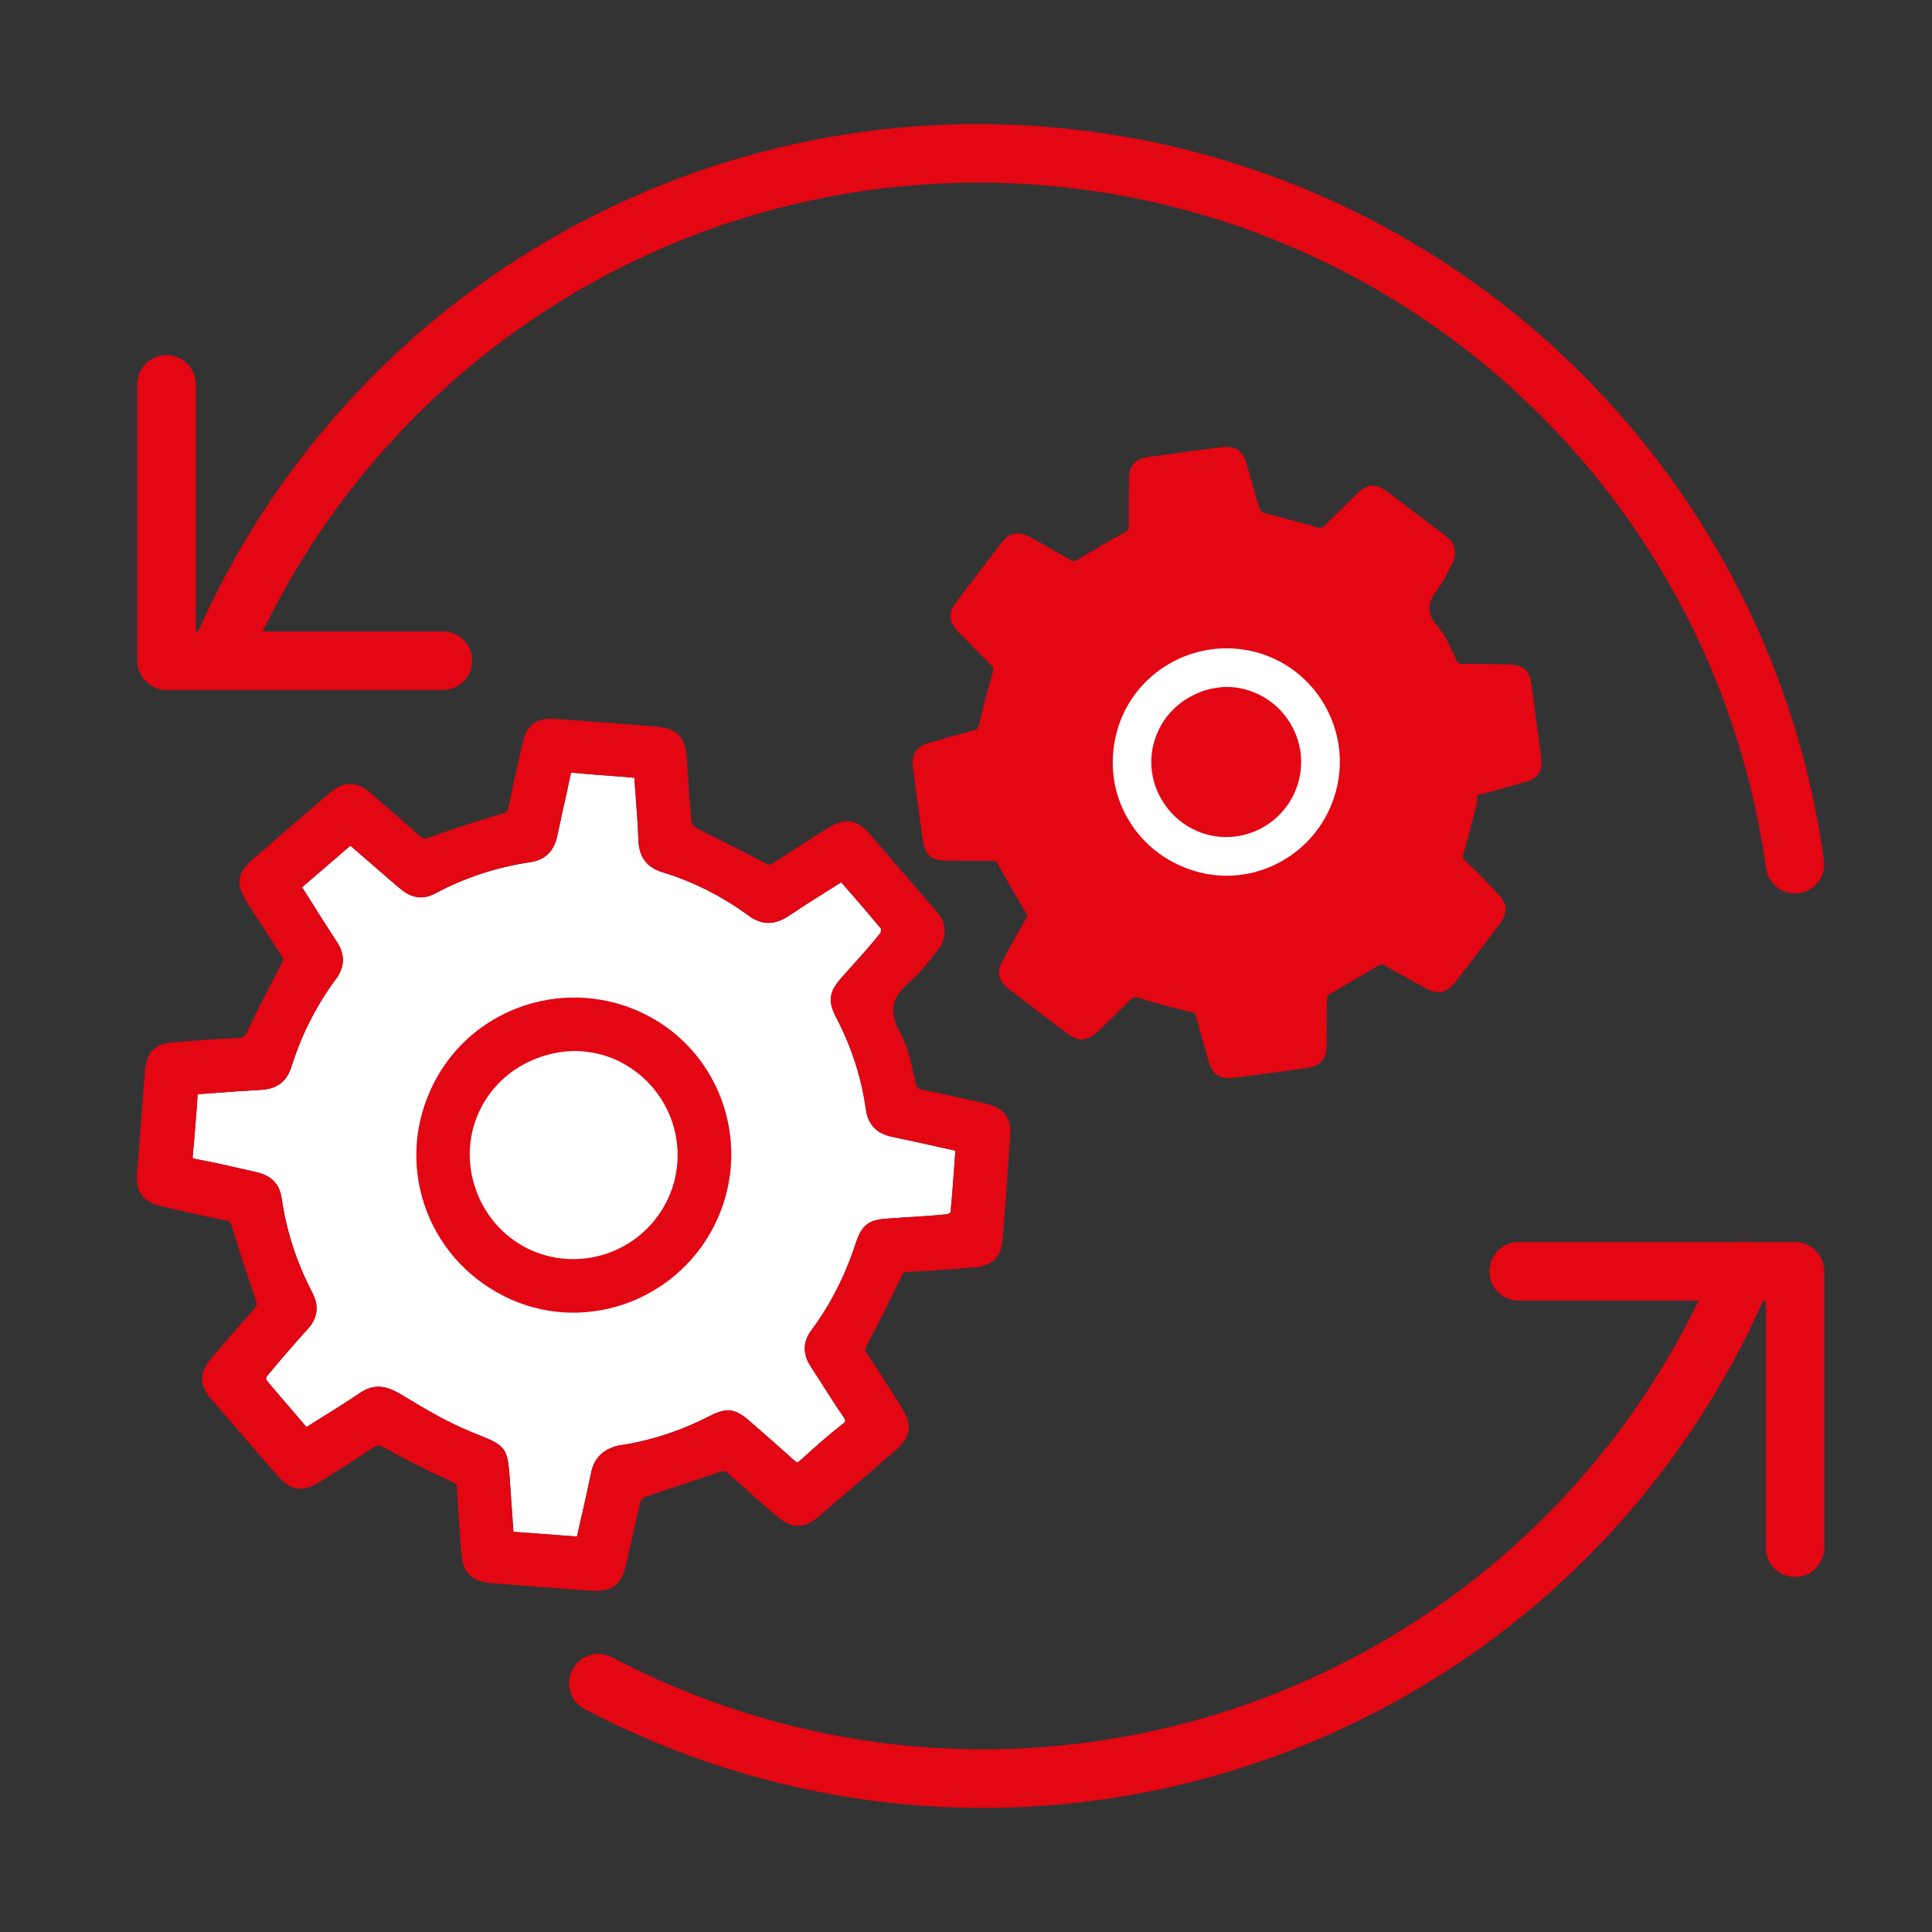 <?xml version="1.0" encoding="utf-8"?>
<!-- Generator: Adobe Illustrator 27.7.0, SVG Export Plug-In . SVG Version: 6.00 Build 0)  -->
<svg version="1.1" id="Layer_1" xmlns="http://www.w3.org/2000/svg" xmlns:xlink="http://www.w3.org/1999/xlink" x="0px" y="0px"
	 viewBox="0 0 66 66" style="enable-background:new 0 0 66 66;" xml:space="preserve">
<rect x="0" y="0" width="66" height="66" fill="#333333" stroke="none"/>
<style type="text/css">
	.st0{fill:#E30613;}
	.st1{fill:none;stroke:#FFFFFF;stroke-width:2;stroke-miterlimit:10;}
	.st2{fill:none;stroke:#E30613;stroke-width:2;stroke-miterlimit:10;}
	.st3{fill:none;stroke:#E30613;stroke-width:2;stroke-linecap:round;stroke-linejoin:round;stroke-miterlimit:10;}
	.st4{fill:none;stroke:#E30613;stroke-width:2;stroke-linecap:round;stroke-miterlimit:10;}
	.st5{fill:#FFFFFF;}
	.st6{fill:#FFFFFF;stroke:#FFFFFF;stroke-width:0.75;stroke-miterlimit:10;}
	.st7{fill:none;stroke:#E30613;stroke-width:2.3;stroke-linecap:round;stroke-miterlimit:10;}
	.st8{fill:#FFFFFF;stroke:#E30613;stroke-width:2;stroke-miterlimit:10;}
	.st9{fill:#E30613;stroke:#E30613;stroke-width:2;stroke-miterlimit:10;}
	.st10{fill:none;stroke:#FFFFFF;stroke-width:2;stroke-linecap:round;stroke-linejoin:round;stroke-miterlimit:10;}
	.st11{fill:#878787;}
	.st12{fill:none;stroke:#E30613;stroke-width:4;stroke-linecap:round;stroke-miterlimit:10;}
	.st13{fill:#FFFFFF;stroke:#E30613;stroke-width:2;stroke-linecap:round;stroke-miterlimit:10;}
	.st14{fill:none;stroke:#E52A3D;stroke-width:2;stroke-linecap:round;stroke-linejoin:round;}
	.st15{fill:#E52A3D;}
	.st16{fill:none;stroke:#E30613;stroke-width:2.8;stroke-linecap:round;stroke-linejoin:round;stroke-miterlimit:10;}
	.st17{fill:none;stroke:#E30613;stroke-width:3;stroke-linecap:round;stroke-linejoin:round;stroke-miterlimit:8;}
	.st18{fill:#E30613;stroke:#E30613;stroke-width:2;stroke-linecap:round;stroke-miterlimit:10;}
	.st19{fill:none;stroke:#E30613;stroke-width:2.2;stroke-linejoin:round;stroke-miterlimit:10;}
	.st20{fill:none;stroke:#FFFFFF;stroke-width:3.5;stroke-linecap:round;stroke-miterlimit:10;}
	.st21{clip-path:url(#SVGID_00000133491013245418850410000012877627312756308654_);}
	.st22{clip-path:url(#SVGID_00000121987449687218316000000011389421194629112752_);}
	.st23{fill:none;stroke:#E30613;stroke-width:2.2;stroke-linecap:round;stroke-linejoin:round;stroke-miterlimit:10;}
</style>
<g>
	<path class="st3" d="M61.32,29.52c-0.85-6.12-3.69-11.79-8.08-16.13c-4.39-4.35-10.09-7.13-16.21-7.92
		C30.9,4.68,24.69,5.92,19.34,9.01C13.99,12.1,9.8,16.87,7.43,22.57 M5.69,13.13v9.44h9.44"/>
	<path class="st3" d="M20.44,57.5c2.96,1.56,6.19,2.59,9.54,3.03c6.13,0.79,12.34-0.46,17.69-3.55c5.35-3.09,9.53-7.85,11.91-13.56
		 M61.32,52.87v-9.44h-9.44"/>
	<g>
		<path class="st5" d="M20.19,50.33c-0.11,0.52-0.22,1.04-0.35,1.58l-0.13,0.58l-2.17-0.16l-0.12-1.72
			c-0.06-0.89-0.09-1.13-0.6-1.39c-0.14-0.07-0.32-0.14-0.52-0.22l-0.22-0.09c-0.79-0.32-1.56-0.78-2.24-1.19l-0.22-0.13
			c-0.51-0.29-0.9-0.29-1.33,0c-0.43,0.29-0.86,0.56-1.31,0.84l-0.05,0.03c-0.15,0.1-0.31,0.19-0.46,0.29l-0.24-0.28
			C9.83,48,9.45,47.57,9.09,47.13c0-0.03,0.01-0.1,0.03-0.12c0.44-0.53,0.9-1.06,1.41-1.63c0.32-0.35,0.37-0.77,0.15-1.2
			c-0.54-1.03-0.9-2.13-1.06-3.26c-0.07-0.47-0.36-0.77-0.87-0.88l-0.44-0.1c-0.52-0.12-1.06-0.24-1.59-0.34
			c-0.15-0.03-0.15-0.03-0.13-0.17c0.05-0.53,0.09-1.06,0.13-1.57l0.03-0.48l0.55-0.04c0.53-0.04,1.09-0.08,1.63-0.11
			c0.54-0.03,0.87-0.29,1.03-0.8c0.34-1.08,0.85-2.09,1.52-2.99c0.3-0.41,0.31-0.82,0.05-1.23c-0.32-0.49-0.63-0.98-0.95-1.49
			l-0.26-0.41l1.65-1.42l1.41,1.22c0.11,0.1,0.22,0.19,0.33,0.28c0.37,0.3,0.76,0.35,1.16,0.13c1.01-0.54,2.11-0.9,3.26-1.07
			c0.48-0.07,0.79-0.37,0.9-0.86c0.06-0.29,0.13-0.59,0.19-0.88l0.01-0.05c0.09-0.38,0.17-0.76,0.25-1.14
			c0.02-0.09,0.03-0.11,0.03-0.12c0.01,0,0.02,0,0.07,0c0.54,0.05,1.08,0.09,1.63,0.13l0.46,0.04l0.04,0.54
			c0.04,0.55,0.08,1.06,0.1,1.59c0.02,0.58,0.29,0.94,0.83,1.1c1.05,0.32,2.03,0.82,2.92,1.47c0.45,0.34,0.91,0.34,1.38,0.02
			c0.45-0.3,0.9-0.59,1.37-0.88l0.43-0.27l0.25,0.29c0.39,0.44,0.75,0.87,1.11,1.3c0,0.04-0.01,0.12-0.02,0.14
			c-0.34,0.42-0.71,0.84-1.04,1.2l-0.32,0.36c-0.4,0.46-0.44,0.78-0.16,1.32c0.53,1.01,0.87,2.07,1.02,3.15
			c0.07,0.51,0.36,0.82,0.87,0.93c0.52,0.11,1.03,0.22,1.56,0.34l0.63,0.14l-0.03,0.37c-0.04,0.57-0.08,1.16-0.14,1.74
			c-0.03,0.02-0.09,0.06-0.11,0.06c-0.49,0.05-1,0.08-1.48,0.11l-0.59,0.04c-0.62,0.04-0.85,0.23-1.05,0.82
			c-0.36,1.11-0.87,2.12-1.52,2.99c-0.29,0.39-0.3,0.8-0.05,1.2c0.12,0.19,0.24,0.38,0.36,0.56l0.05,0.08
			c0.23,0.36,0.47,0.74,0.72,1.1c0.11,0.17,0.1,0.18-0.03,0.28c-0.44,0.34-0.88,0.73-1.41,1.21c-0.12,0.11-0.13,0.11-0.25,0
			c-0.4-0.36-0.81-0.72-1.21-1.07l-0.3-0.26c-0.49-0.43-0.78-0.46-1.35-0.17c-1.01,0.52-2.06,0.86-3.12,1.01
			C20.61,49.51,20.29,49.8,20.19,50.33z"/>
		<g>
			<path class="st0" d="M31.02,43.45c0.66-0.03,1.33-0.08,1.97-0.13l0.27-0.02c0.63-0.05,0.94-0.34,0.99-0.96
				c0.09-1.08,0.17-2.25,0.26-3.55c0.04-0.62-0.21-0.94-0.84-1.09c-0.15-0.03-0.3-0.07-0.44-0.1l-0.1-0.02
				c-0.49-0.11-1.04-0.24-1.57-0.34c-0.2-0.03-0.25-0.09-0.3-0.32c-0.02-0.1-0.05-0.2-0.07-0.31c-0.1-0.46-0.21-0.93-0.44-1.34
				c-0.4-0.7-0.3-1.19,0.35-1.75c0.3-0.26,0.54-0.56,0.75-0.83c0.09-0.11,0.17-0.21,0.27-0.34c0.31-0.59,0.09-0.96-0.13-1.22
				c-0.38-0.43-0.75-0.87-1.13-1.31l-0.15-0.17c-0.33-0.38-0.66-0.77-0.99-1.15c-0.45-0.52-0.86-0.58-1.46-0.2l-0.14,0.09
				c-0.52,0.33-1.12,0.71-1.68,1.08c-0.12,0.08-0.17,0.09-0.31,0.01c-0.45-0.24-0.9-0.47-1.35-0.69c-0.34-0.17-0.67-0.34-1-0.51
				c-0.07-0.04-0.15-0.15-0.16-0.19c-0.05-0.54-0.09-1.08-0.12-1.63l-0.04-0.56c-0.05-0.73-0.33-1.02-1.05-1.08
				c-1.22-0.1-2.42-0.19-3.43-0.26c-0.66-0.05-0.98,0.19-1.13,0.83c-0.16,0.7-0.32,1.42-0.48,2.19c-0.03,0.13-0.05,0.17-0.19,0.21
				c-0.81,0.24-1.63,0.5-2.52,0.82c-0.16,0.06-0.21,0.04-0.32-0.05c-0.5-0.45-1.01-0.89-1.51-1.32l-0.18-0.16
				c-0.45-0.39-0.91-0.4-1.35-0.02c-0.87,0.74-1.76,1.51-2.67,2.3c-0.53,0.46-0.58,0.84-0.2,1.45l0.21,0.33
				C9,31.69,9.3,32.17,9.62,32.65c0.06,0.1,0.07,0.14-0.01,0.29c-0.36,0.67-0.77,1.47-1.16,2.29c-0.08,0.18-0.14,0.22-0.32,0.23
				c-0.7,0.03-1.39,0.08-2.16,0.14C5.29,35.65,5,35.94,4.95,36.61c-0.08,1-0.15,1.99-0.23,2.99l-0.04,0.48
				c-0.05,0.64,0.21,0.99,0.84,1.13l0.22,0.05c0.64,0.15,1.31,0.3,1.97,0.43c0.13,0.03,0.17,0.06,0.21,0.2
				c0.26,0.86,0.53,1.7,0.82,2.52c0.05,0.15,0.04,0.19-0.04,0.29c-0.36,0.4-0.71,0.8-1.06,1.21l-0.39,0.45
				c-0.45,0.52-0.46,0.94-0.03,1.44C8,48.7,8.76,49.59,9.5,50.43c0.14,0.16,0.27,0.27,0.41,0.34c0.3,0.15,0.61,0.11,1.02-0.15
				l0.44-0.28c0.45-0.28,0.91-0.57,1.35-0.87c0.16-0.1,0.23-0.12,0.42-0.01c0.66,0.37,1.39,0.74,2.3,1.16
				c0.15,0.07,0.17,0.11,0.17,0.22c0.04,0.78,0.1,1.54,0.15,2.24c0.05,0.64,0.36,0.95,0.99,1c1.35,0.11,2.44,0.19,3.43,0.26
				c0.72,0.05,1.05-0.19,1.21-0.9c0.05-0.24,0.11-0.48,0.16-0.72l0.01-0.03c0.1-0.46,0.2-0.93,0.32-1.39
				c0.01-0.05,0.11-0.15,0.18-0.17c0.37-0.13,0.74-0.25,1.1-0.37l0.08-0.03c0.43-0.14,0.88-0.29,1.32-0.44
				c0.17-0.06,0.22-0.04,0.32,0.05c0.5,0.45,1.05,0.94,1.69,1.48c0.47,0.4,0.91,0.41,1.38,0c0.83-0.71,1.7-1.46,2.67-2.3
				c0.49-0.43,0.55-0.84,0.2-1.4l-0.22-0.36c-0.3-0.47-0.63-1-0.97-1.5c-0.08-0.12-0.09-0.18,0.01-0.36
				c0.39-0.72,0.77-1.5,1.15-2.29C30.84,43.48,30.89,43.45,31.02,43.45z M20.19,50.33c-0.11,0.52-0.22,1.04-0.35,1.58l-0.13,0.58
				l-2.17-0.16l-0.12-1.72c-0.06-0.89-0.09-1.13-0.6-1.39c-0.14-0.07-0.32-0.14-0.52-0.22l-0.22-0.09
				c-0.79-0.32-1.56-0.78-2.24-1.19l-0.22-0.13c-0.51-0.29-0.9-0.29-1.33,0c-0.43,0.29-0.86,0.56-1.31,0.84l-0.05,0.03
				c-0.15,0.1-0.31,0.19-0.46,0.29l-0.24-0.28C9.83,48,9.45,47.57,9.09,47.13c0-0.03,0.01-0.1,0.03-0.12
				c0.44-0.53,0.9-1.06,1.41-1.63c0.32-0.35,0.37-0.77,0.15-1.2c-0.54-1.03-0.9-2.13-1.06-3.26c-0.07-0.47-0.36-0.77-0.87-0.88
				l-0.44-0.1c-0.52-0.12-1.06-0.24-1.59-0.34c-0.15-0.03-0.15-0.03-0.13-0.17c0.05-0.53,0.09-1.06,0.13-1.57l0.03-0.48l0.55-0.04
				c0.53-0.04,1.09-0.08,1.63-0.11c0.54-0.03,0.87-0.29,1.03-0.8c0.34-1.08,0.85-2.09,1.52-2.99c0.3-0.41,0.31-0.82,0.05-1.23
				c-0.32-0.49-0.63-0.98-0.95-1.49l-0.26-0.41l1.65-1.42l1.41,1.22c0.11,0.1,0.22,0.19,0.33,0.28c0.37,0.3,0.76,0.35,1.16,0.13
				c1.01-0.54,2.11-0.9,3.26-1.07c0.48-0.07,0.79-0.37,0.9-0.86c0.06-0.29,0.13-0.59,0.19-0.88l0.01-0.05
				c0.09-0.38,0.17-0.76,0.25-1.14c0.02-0.09,0.03-0.11,0.03-0.12c0.01,0,0.02,0,0.07,0c0.54,0.05,1.08,0.09,1.63,0.13l0.46,0.04
				l0.04,0.54c0.04,0.55,0.08,1.06,0.1,1.59c0.02,0.58,0.29,0.94,0.83,1.1c1.05,0.32,2.03,0.82,2.92,1.47
				c0.45,0.34,0.91,0.34,1.38,0.02c0.45-0.3,0.9-0.59,1.37-0.88l0.43-0.27l0.25,0.29c0.39,0.44,0.75,0.87,1.11,1.3
				c0,0.04-0.01,0.12-0.02,0.14c-0.34,0.42-0.71,0.84-1.04,1.2l-0.32,0.36c-0.4,0.46-0.44,0.78-0.16,1.32
				c0.53,1.01,0.87,2.07,1.02,3.15c0.07,0.51,0.36,0.82,0.87,0.93c0.52,0.11,1.03,0.22,1.56,0.34l0.63,0.14l-0.03,0.37
				c-0.04,0.57-0.08,1.16-0.14,1.74c-0.03,0.02-0.09,0.06-0.11,0.06c-0.49,0.05-1,0.08-1.48,0.11l-0.59,0.04
				c-0.62,0.04-0.85,0.23-1.05,0.82c-0.36,1.11-0.87,2.12-1.52,2.99c-0.29,0.39-0.3,0.8-0.05,1.2c0.12,0.19,0.24,0.38,0.36,0.56
				l0.05,0.08c0.23,0.36,0.47,0.74,0.72,1.1c0.11,0.17,0.1,0.18-0.03,0.28c-0.44,0.34-0.88,0.73-1.41,1.21
				c-0.12,0.11-0.13,0.11-0.25,0c-0.4-0.36-0.81-0.72-1.21-1.07l-0.3-0.26c-0.49-0.43-0.78-0.46-1.35-0.17
				c-1.01,0.52-2.06,0.86-3.12,1.01C20.61,49.51,20.29,49.8,20.19,50.33z"/>
			<path class="st0" d="M22.06,34.66L22.06,34.66c-2.66-1.34-5.9-0.29-7.24,2.34c-0.66,1.3-0.78,2.76-0.33,4.13
				c0.45,1.37,1.42,2.49,2.73,3.15c2.62,1.32,5.84,0.24,7.18-2.41C25.74,39.22,24.69,35.99,22.06,34.66z M21.2,36.28l0.03,0.02
				c1.73,0.9,2.42,3.04,1.53,4.77c-0.89,1.74-3.02,2.44-4.76,1.57c-0.84-0.43-1.47-1.16-1.77-2.08c-0.3-0.91-0.23-1.87,0.2-2.71
				c0.43-0.84,1.17-1.46,2.09-1.76C19.42,35.79,20.37,35.86,21.2,36.28z"/>
		</g>
	</g>
	<g>
		<path class="st0" d="M50.54,27.15c0.46-0.12,0.92-0.25,1.37-0.38l0.19-0.05c0.44-0.13,0.61-0.38,0.55-0.83
			c-0.1-0.78-0.21-1.61-0.34-2.55c-0.06-0.44-0.29-0.63-0.75-0.64c-0.11,0-0.22,0-0.33-0.01l-0.08,0c-0.36-0.01-0.77-0.02-1.16-0.01
			c-0.14,0.01-0.19-0.02-0.26-0.18c-0.03-0.07-0.06-0.13-0.1-0.21c-0.14-0.31-0.28-0.63-0.51-0.88c-0.38-0.43-0.39-0.8-0.01-1.28
			c0.17-0.22,0.3-0.48,0.41-0.7c0.04-0.09,0.09-0.17,0.14-0.28c0.13-0.46-0.08-0.69-0.27-0.84c-0.33-0.25-0.66-0.5-0.99-0.75
			l-0.13-0.1c-0.29-0.22-0.58-0.44-0.87-0.66c-0.4-0.3-0.69-0.28-1.06,0.08l-0.08,0.08c-0.32,0.31-0.68,0.67-1.03,1.01
			c-0.07,0.07-0.11,0.09-0.22,0.05c-0.35-0.11-0.71-0.2-1.05-0.29c-0.26-0.07-0.52-0.14-0.78-0.21c-0.06-0.02-0.13-0.08-0.14-0.11
			c-0.12-0.37-0.22-0.75-0.33-1.13l-0.11-0.39c-0.14-0.51-0.39-0.67-0.9-0.61c-0.87,0.11-1.73,0.23-2.46,0.33
			c-0.47,0.06-0.66,0.28-0.67,0.76c-0.01,0.52-0.01,1.05-0.01,1.62c0,0.1-0.01,0.13-0.1,0.18c-0.54,0.29-1.08,0.6-1.65,0.95
			c-0.11,0.06-0.14,0.06-0.23,0.01c-0.42-0.24-0.85-0.48-1.26-0.71l-0.15-0.08c-0.38-0.21-0.7-0.14-0.95,0.19
			c-0.5,0.65-1.02,1.33-1.54,2.02c-0.31,0.4-0.29,0.68,0.08,1.06l0.2,0.2c0.34,0.35,0.62,0.64,0.92,0.93
			c0.06,0.06,0.07,0.09,0.04,0.21c-0.15,0.53-0.33,1.15-0.47,1.79c-0.03,0.14-0.07,0.18-0.19,0.21c-0.49,0.13-0.97,0.27-1.5,0.42
			c-0.47,0.14-0.63,0.38-0.57,0.87c0.09,0.71,0.19,1.43,0.29,2.14l0.05,0.35c0.06,0.46,0.3,0.67,0.76,0.67l0.16,0
			c0.48,0.01,0.97,0.01,1.46,0.01c0.1,0,0.13,0.02,0.18,0.11c0.31,0.57,0.63,1.12,0.95,1.65c0.06,0.1,0.06,0.13,0.01,0.21
			c-0.19,0.33-0.38,0.67-0.57,1.01l-0.21,0.38c-0.24,0.43-0.18,0.73,0.2,1.02c0.68,0.52,1.35,1.04,2,1.52
			c0.12,0.09,0.23,0.15,0.34,0.18c0.23,0.06,0.45-0.02,0.7-0.26l0.27-0.26c0.27-0.26,0.56-0.54,0.83-0.81
			c0.09-0.1,0.14-0.12,0.29-0.07c0.52,0.16,1.09,0.32,1.79,0.48c0.12,0.03,0.13,0.05,0.16,0.13c0.15,0.55,0.3,1.07,0.44,1.56
			c0.13,0.45,0.39,0.62,0.85,0.56c0.97-0.12,1.75-0.23,2.46-0.33c0.52-0.07,0.71-0.29,0.72-0.81c0-0.18,0-0.36,0-0.53l0-0.02
			c0-0.34,0-0.69,0.02-1.03c0-0.04,0.05-0.12,0.1-0.15c0.24-0.14,0.48-0.28,0.72-0.42l0.05-0.03c0.29-0.16,0.58-0.33,0.87-0.51
			c0.11-0.07,0.15-0.06,0.23-0.01c0.42,0.24,0.88,0.5,1.41,0.79c0.39,0.21,0.7,0.15,0.98-0.2c0.48-0.62,0.98-1.28,1.54-2.02
			c0.28-0.37,0.26-0.68-0.07-1.02l-0.21-0.22c-0.28-0.29-0.59-0.61-0.91-0.91c-0.07-0.07-0.09-0.11-0.05-0.25
			c0.16-0.57,0.32-1.17,0.47-1.79C50.42,27.2,50.45,27.17,50.54,27.15z"/>
		<path class="st5" d="M42.91,22.28L42.91,22.28c-2.07-0.55-4.21,0.67-4.76,2.73c-0.27,1.01-0.14,2.07,0.38,2.96
			c0.52,0.9,1.37,1.54,2.4,1.82c2.05,0.54,4.16-0.7,4.71-2.77C46.19,24.96,44.96,22.83,42.91,22.28z M42.54,23.55l0.03,0.01
			c1.35,0.38,2.16,1.78,1.79,3.14c-0.37,1.36-1.77,2.17-3.12,1.81c-0.66-0.18-1.21-0.6-1.56-1.2c-0.35-0.6-0.44-1.29-0.26-1.94
			c0.18-0.66,0.61-1.21,1.21-1.55C41.22,23.48,41.9,23.38,42.54,23.55z"/>
	</g>
</g>
</svg>
